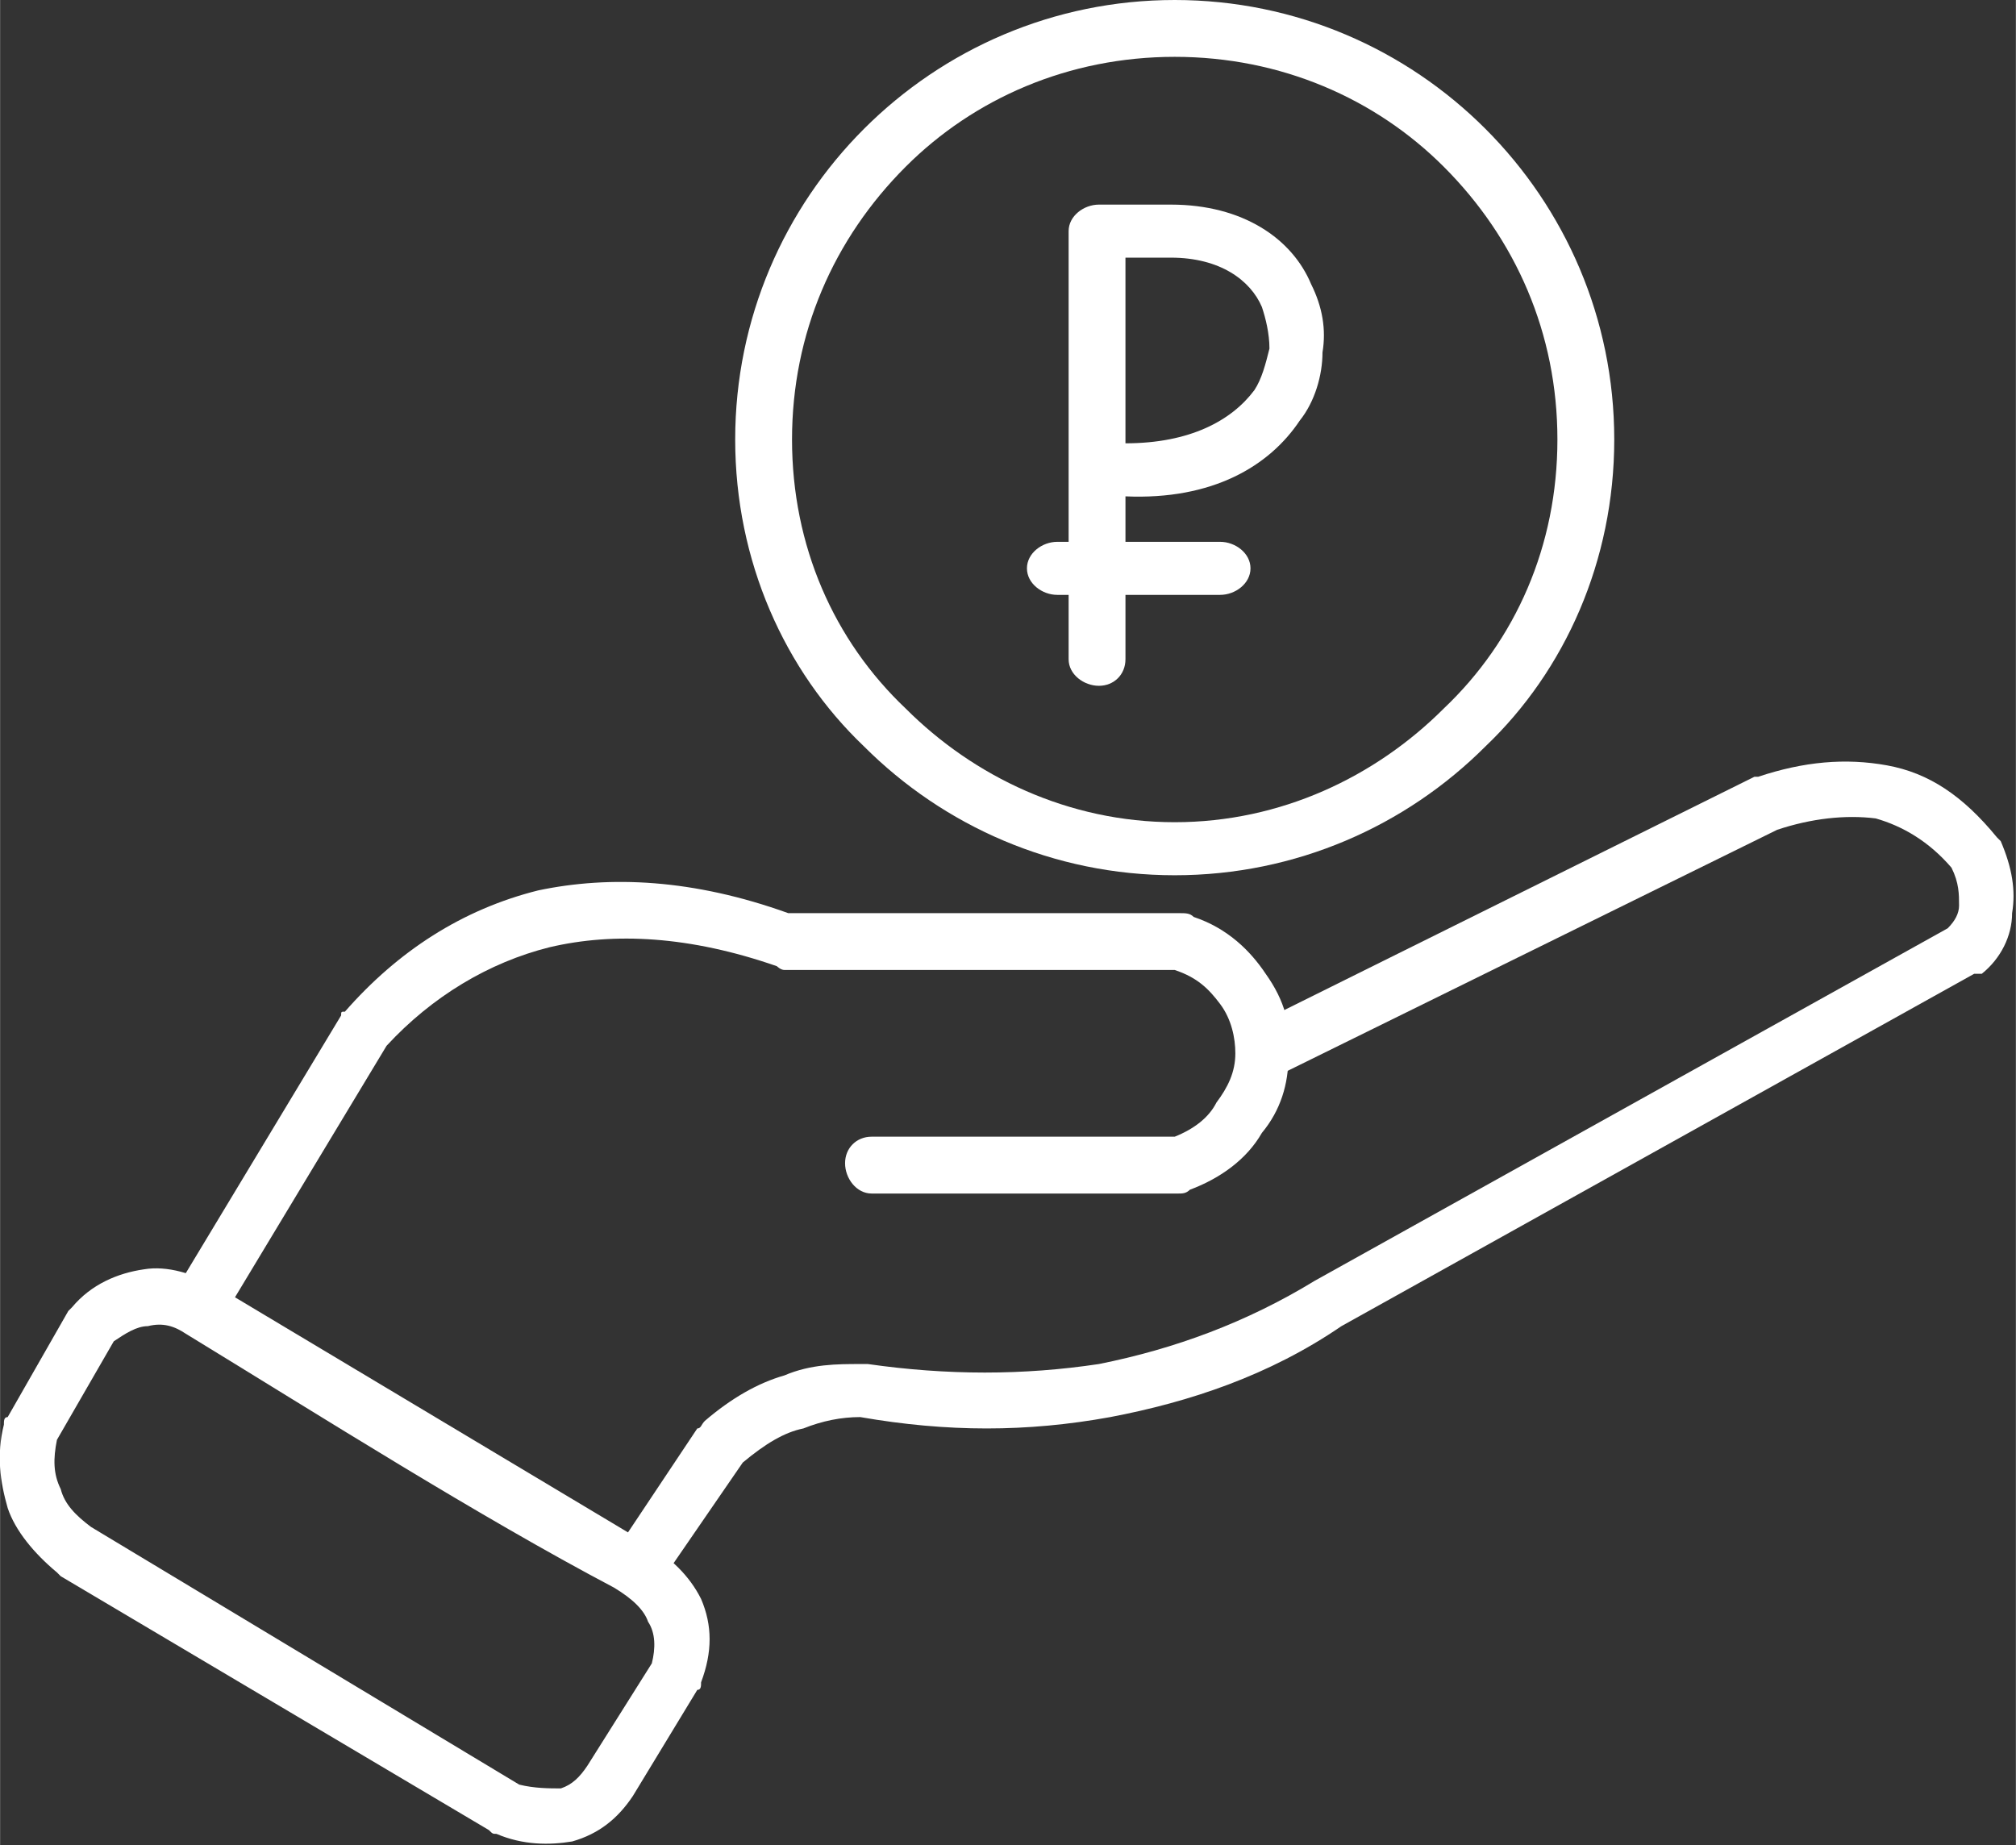 <?xml version="1.0" encoding="UTF-8"?>
<!DOCTYPE svg PUBLIC "-//W3C//DTD SVG 1.1//EN" "http://www.w3.org/Graphics/SVG/1.1/DTD/svg11.dtd">
<!-- Creator: CorelDRAW X7 -->
<svg xmlns="http://www.w3.org/2000/svg" xml:space="preserve" width="18.138mm" height="16.602mm" version="1.1" style="shape-rendering:geometricPrecision; text-rendering:geometricPrecision; image-rendering:optimizeQuality; fill-rule:evenodd; clip-rule:evenodd"
viewBox="0 0 532 487"
 xmlns:xlink="http://www.w3.org/1999/xlink">
 <rect x="0" y="0" width="532" height="487" fill="#333333" stroke="none"/>
 <defs>
  <style type="text/css">
   <![CDATA[
    .fil0 {fill:white;fill-rule:nonzero}
   ]]>
  </style>
 </defs>
 <g id="Слой_x0020_1">
  <g id="_2624316003888">
   <path class="fil0" d="M19 345c5,-6 12,-9 19,-10 6,-1 13,1 20,5l112 67c7,4 12,9 15,15 3,7 3,14 0,22 0,1 0,2 -1,2l-17 28c-4,6 -9,10 -16,12 -6,1 -13,1 -20,-2 -1,0 -1,0 -2,-1l-113 -67 -1 -1c-6,-5 -11,-11 -13,-17 -2,-7 -3,-14 -1,-22 0,-1 0,-2 1,-2l16 -28c0,0 1,-1 1,-1zm20 5c-3,0 -6,2 -9,4l-15 26c-1,5 -1,9 1,13 1,4 4,7 8,10l113 68c4,1 8,1 11,1 3,-1 5,-3 7,-6l17 -27c1,-4 1,-8 -1,-11 -1,-3 -4,-6 -9,-9 -36,-19 -77,-45 -113,-67 -3,-2 -6,-3 -10,-2z"/>
   <path class="fil0" d="M58 349c-2,3 -6,4 -10,2 -3,-2 -4,-7 -2,-10l44 -73c0,-1 0,-1 1,-1 14,-16 31,-27 51,-32 19,-4 41,-3 66,6l103 0c2,0 3,0 4,1 9,3 15,9 19,15 5,7 7,14 6,22 0,7 -2,14 -7,20 -4,7 -11,12 -19,15 -1,1 -2,1 -3,1l-81 0c-4,0 -7,-4 -7,-8 0,-4 3,-7 7,-7l80 0c5,-2 9,-5 11,-9 3,-4 5,-8 5,-13 0,-4 -1,-9 -4,-13 -3,-4 -6,-7 -12,-9l-103 0c-1,0 -2,-1 -2,-1 -23,-8 -43,-9 -60,-5 -16,4 -31,13 -43,26l-44 73z"/>
   <path class="fil0" d="M337 284c-4,2 -8,1 -10,-3 -2,-4 0,-8 3,-10l133 -66 1 0c12,-4 23,-5 34,-3 11,2 20,8 29,19 0,0 1,1 1,1 3,7 4,13 3,19 0,6 -3,12 -8,16 -1,0 -1,0 -2,0l-167 93c-19,13 -40,20 -61,24 -22,4 -43,4 -66,0 -5,0 -10,1 -15,3 -5,1 -10,4 -16,9l-22 32c-2,4 -6,4 -10,2 -3,-2 -4,-7 -2,-10l22 -33c1,0 1,-1 2,-2 7,-6 14,-10 21,-12 7,-3 14,-3 20,-3 1,0 1,0 2,0 21,3 41,3 61,0 20,-4 39,-11 57,-22l167 -93c2,-2 3,-4 3,-6 0,-3 0,-6 -2,-10 -6,-7 -13,-11 -20,-13 -8,-1 -17,0 -26,3l-132 65z"/>
   <path class="fil0" d="M310 0c32,0 61,13 82,34 21,21 34,50 34,82 0,32 -13,61 -34,81 -21,21 -50,34 -82,34 -32,0 -61,-13 -82,-34 -21,-20 -34,-49 -34,-81 0,-32 13,-61 34,-82 21,-21 50,-34 82,-34zm71 44c-18,-18 -43,-29 -71,-29 -28,0 -53,11 -71,29 -19,19 -30,44 -30,72 0,28 11,53 30,71 18,18 43,30 71,30 28,0 53,-12 71,-30 19,-18 30,-43 30,-71 0,-28 -11,-53 -30,-72z"/>
   <path class="fil0" d="M297 174c0,4 -3,7 -7,7 -4,0 -8,-3 -8,-7l0 -113c0,-4 4,-7 8,-7l19 0c19,0 32,9 37,21l0 0c3,6 4,12 3,18 0,6 -2,13 -6,18 -8,12 -23,21 -46,20l0 43zm0 -106l0 49c17,0 28,-6 34,-14 2,-3 3,-7 4,-11 0,-4 -1,-8 -2,-11l0 0c-3,-7 -11,-13 -24,-13l-12 0z"/>
   <path class="fil0" d="M279 157c-4,0 -8,-3 -8,-7 0,-4 4,-7 8,-7l43 0c4,0 8,3 8,7 0,4 -4,7 -8,7l-43 0z"/>
  </g>
 </g>
</svg>
